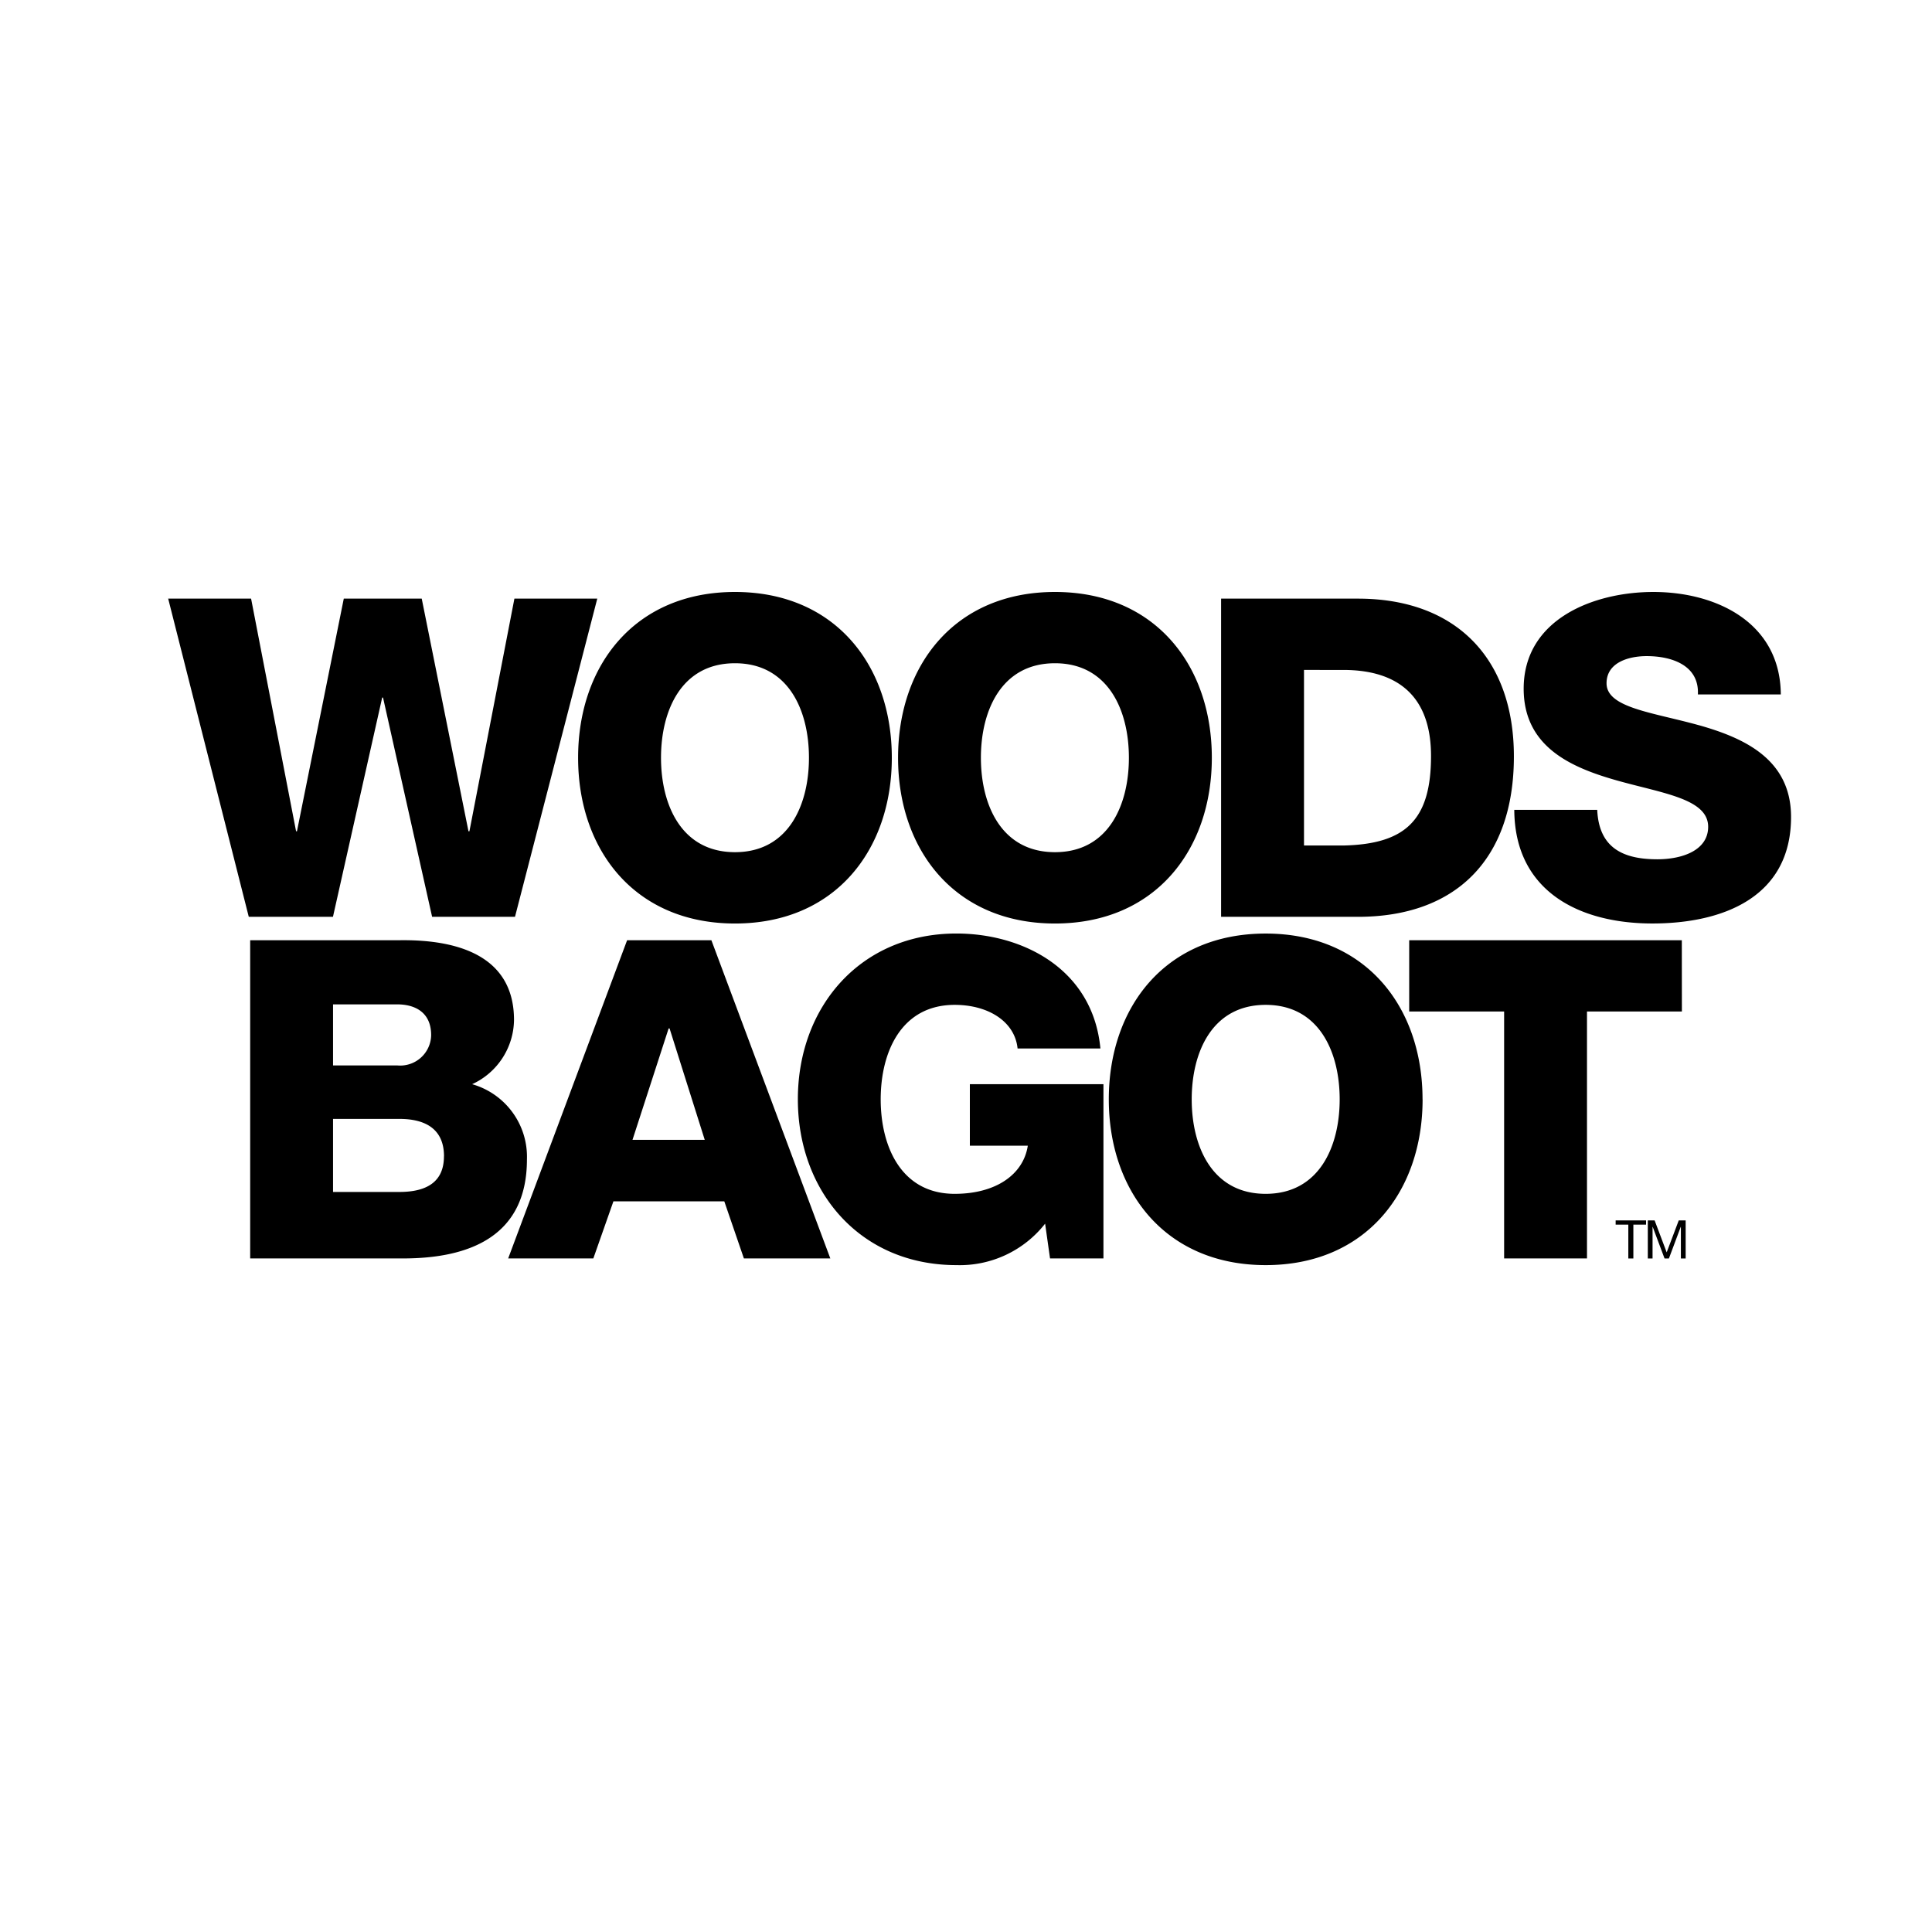 <?xml version="1.0" encoding="UTF-8"?> <svg xmlns="http://www.w3.org/2000/svg" xmlns:xlink="http://www.w3.org/1999/xlink" width="50mm" height="50mm" viewBox="0 0 141.732 141.732"><defs><clipPath id="a"><rect width="141.732" height="141.732" fill="none"></rect></clipPath><clipPath id="d"><rect x="12.339" y="43.427" width="119.055" height="49.381" fill="none"></rect></clipPath></defs><g style="isolation: isolate"><g clip-path="url(#a)"><g clip-path="url(#a)"><g clip-path="url(#a)"><g style="mix-blend-mode: multiply"><g clip-path="url(#d)"><path d="M24.426,67.258H18.25L12.338,43.916H18.42l3.3,17.065h.065L25.22,43.916h5.718l3.429,17.065h.07l3.3-17.065h6.079L37.78,67.258H31.7L28.1,51.176h-.063ZM42.41,55.588c0-6.768,4.154-12.161,11.508-12.161S65.424,48.82,65.424,55.588,61.272,67.749,53.918,67.749,42.41,62.352,42.41,55.588m6.082,0c0,3.465,1.5,6.928,5.426,6.928s5.427-3.463,5.427-6.928-1.5-6.932-5.427-6.932-5.426,3.467-5.426,6.932m17.39,0c0-6.768,4.152-12.161,11.51-12.161S88.9,48.82,88.9,55.588,84.744,67.749,77.392,67.749s-11.51-5.4-11.51-12.161m6.077,0c0,3.465,1.506,6.928,5.433,6.928s5.424-3.463,5.424-6.928-1.5-6.932-5.424-6.932-5.433,3.467-5.433,6.932m27.659,11.67H89.58V43.916H99.618c7.159,0,11.441,4.349,11.441,11.573,0,7.651-4.347,11.769-11.441,11.769m-1.075-5.231c4.6-.1,6.437-1.9,6.437-6.571,0-4.248-2.289-6.309-6.437-6.309H95.662v12.88Zm26.08-8.827c-3.4-.947-6.766-1.274-6.766-3.074,0-1.535,1.634-1.993,2.942-1.993,1.867,0,3.86.687,3.759,2.812h6.082c-.034-5.26-4.709-7.518-9.35-7.518-4.382,0-9.513,1.995-9.513,7.094,0,4.282,3.5,5.788,6.834,6.732,3.364.95,6.7,1.342,6.7,3.4,0,1.731-1.9,2.384-3.728,2.384-2.583,0-4.286-.882-4.41-3.625h-6.085c.033,5.981,4.773,8.335,10.132,8.335,5.135,0,10.172-1.9,10.172-7.814,0-4.217-3.4-5.787-6.77-6.735M38.656,85.06c0,5.556-4.091,7.259-9.087,7.259H18.353V68.976h10.92c4.019-.065,8.435.98,8.435,5.852a5.257,5.257,0,0,1-3.072,4.709,5.538,5.538,0,0,1,4.02,5.523m-14.224-6.9H29.14a2.27,2.27,0,0,0,2.489-2.222c0-1.7-1.214-2.257-2.489-2.257H24.432Zm8.14,6.668c0-2.058-1.437-2.745-3.268-2.745H24.432v5.359H29.3c1.93,0,3.268-.684,3.268-2.614M52.188,68.976l8.725,23.343h-6.34l-1.438-4.187H45l-1.473,4.187H37.28l8.725-23.343ZM51.7,83.619l-2.58-8.171h-.07L46.4,83.619Zm19.449.428H75.4c-.325,2.126-2.356,3.533-5.363,3.533-3.921,0-5.429-3.468-5.429-6.933s1.508-6.93,5.429-6.93c2.448,0,4.41,1.21,4.613,3.2h6.076c-.557-5.851-5.721-8.434-10.561-8.434-7.06,0-11.634,5.395-11.634,12.161S63.1,92.809,70.162,92.809a7.956,7.956,0,0,0,6.508-3.041l.361,2.551h3.918V79.537h-9.8Zm33.213-3.4c0,6.767-4.156,12.162-11.508,12.162S81.342,87.414,81.342,80.647,85.5,68.486,92.85,68.486s11.508,5.395,11.508,12.161m-6.079,0c0-3.465-1.506-6.93-5.429-6.93s-5.426,3.465-5.426,6.93,1.5,6.933,5.426,6.933,5.429-3.468,5.429-6.933m25.1-11.671h-20v5.229h6.964V92.319h6.079V74.205h6.962Zm-4.855,20.865h.93v2.48h.37v-2.48h.932V89.53h-2.232Zm3.744,2.033-.884-2.344h-.5v2.791h.348V90h.009l.871,2.322h.32L123.3,90h.01v2.322h.351V89.53h-.508Z"></path></g></g></g></g></g></g></svg> 